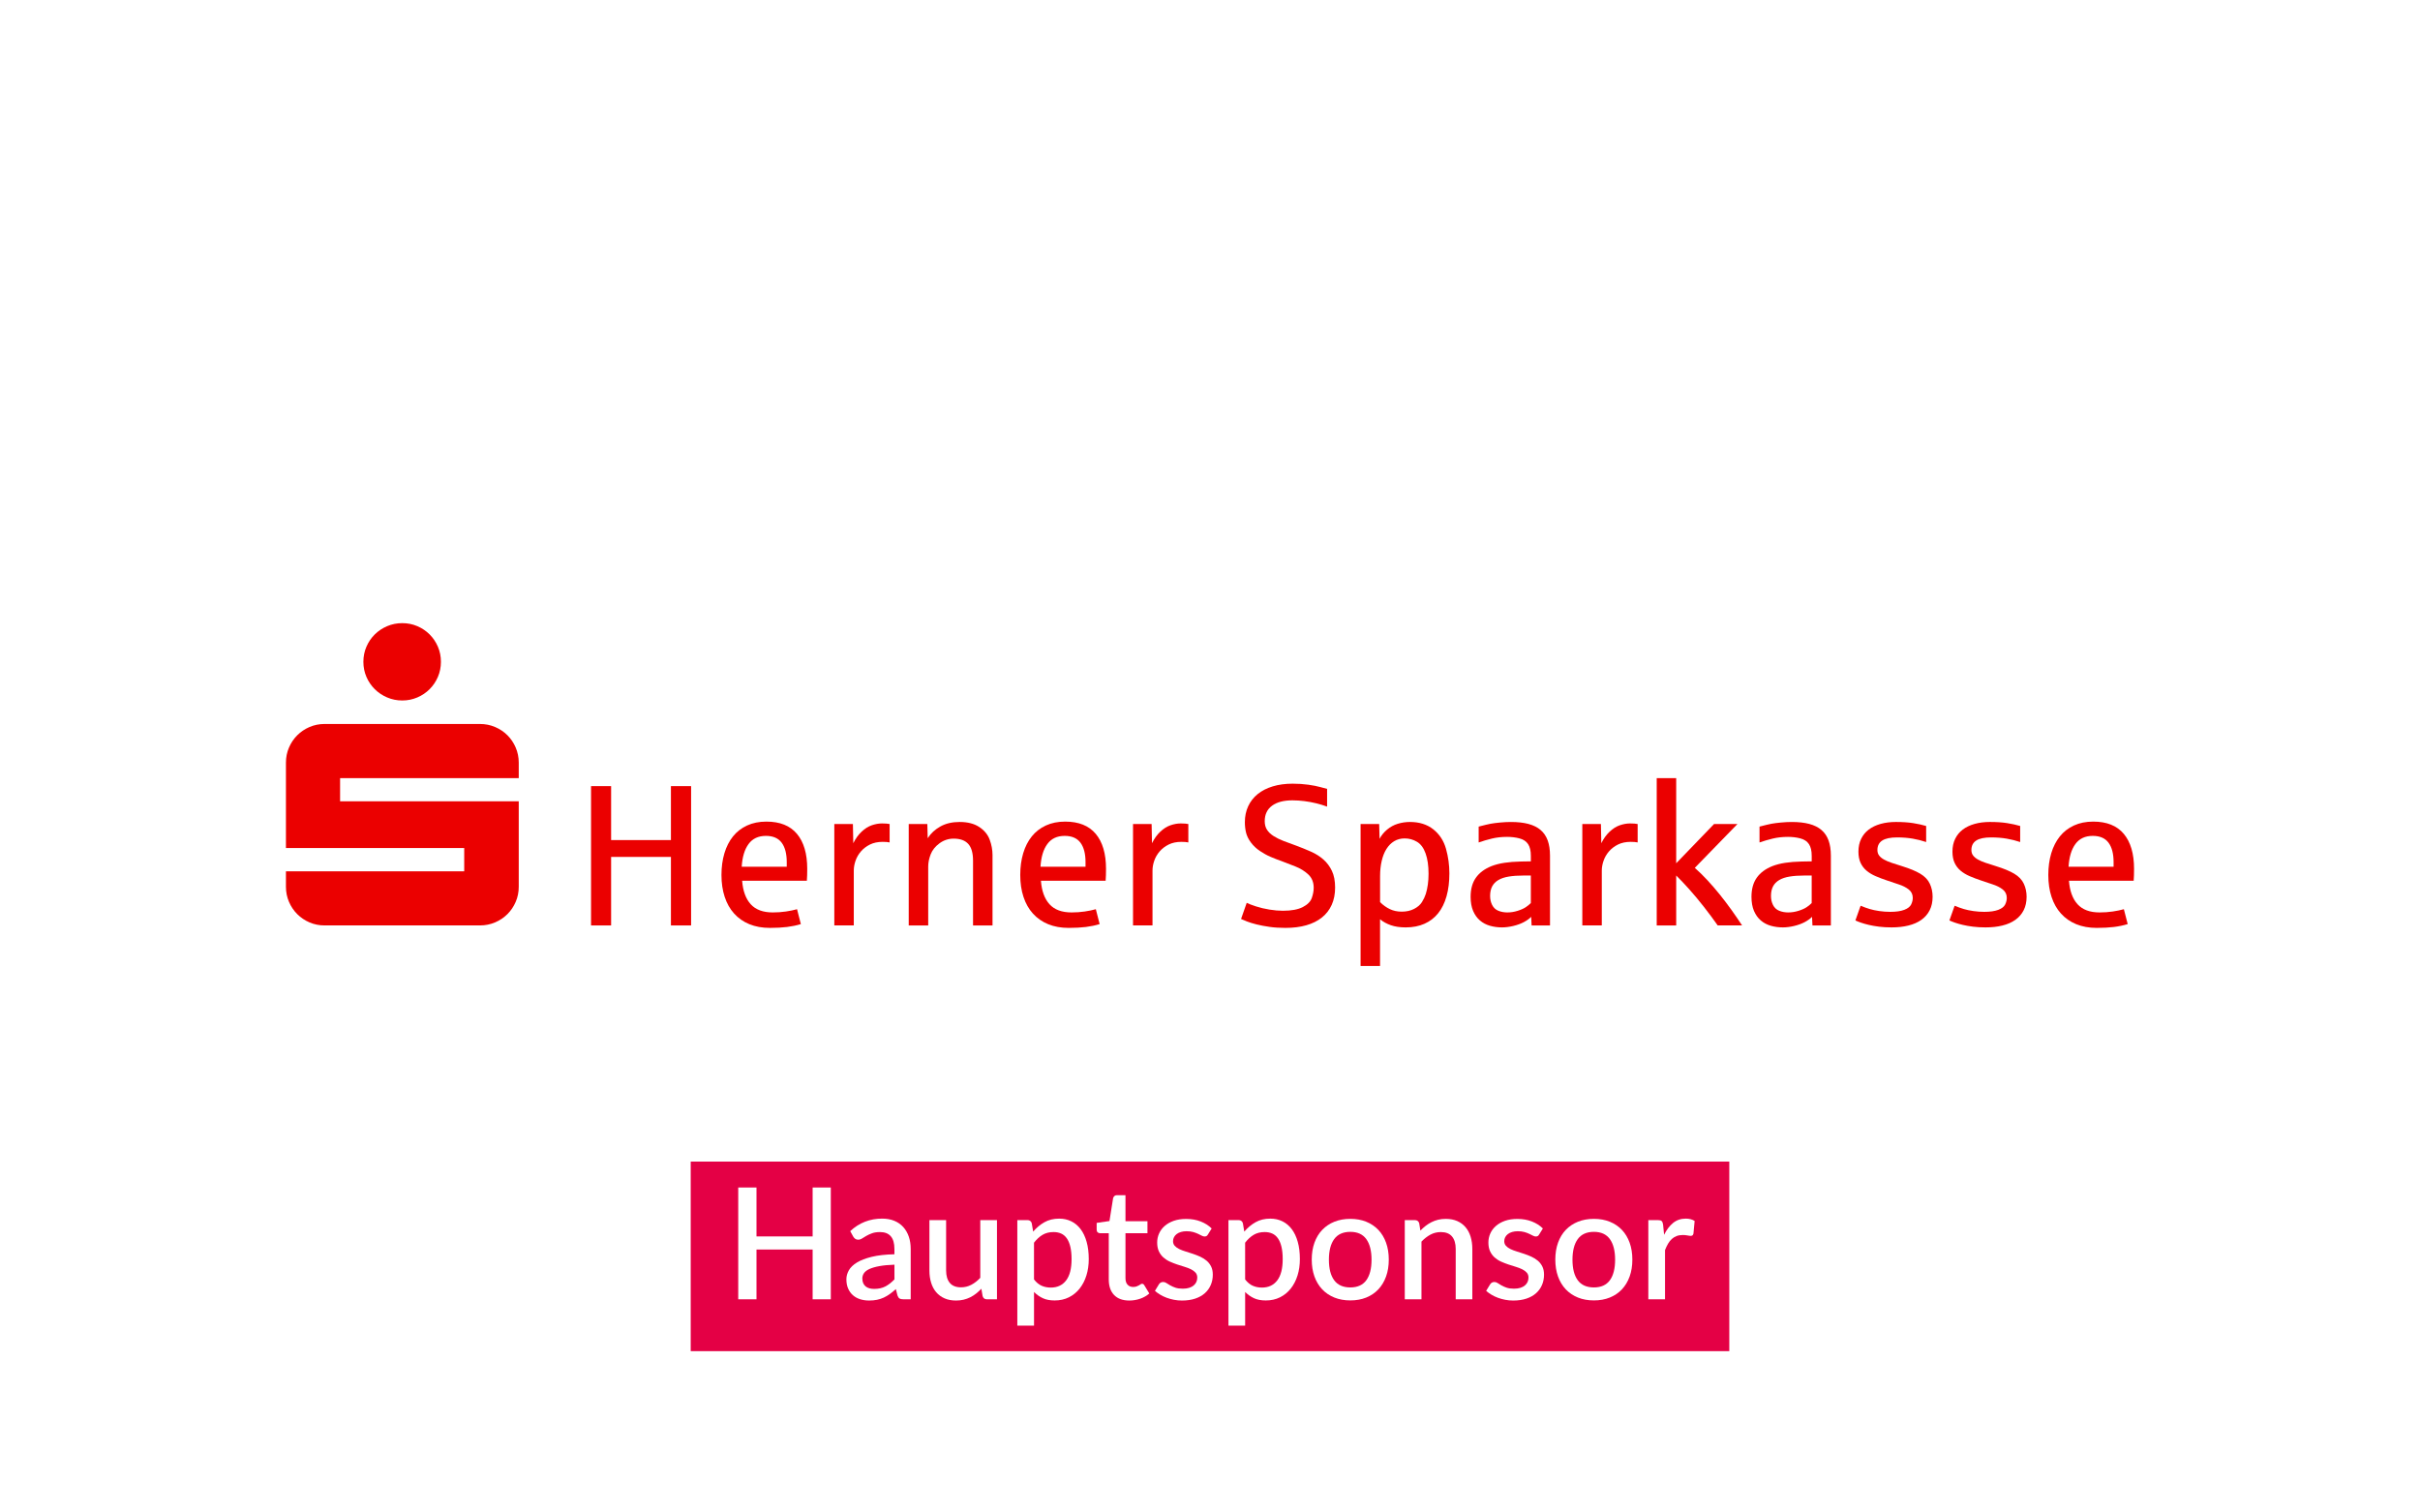 <?xml version="1.0" encoding="utf-8"?>
<!-- Generator: Adobe Illustrator 23.0.6, SVG Export Plug-In . SVG Version: 6.00 Build 0)  -->
<svg version="1.1" baseProfile="tiny" xmlns="http://www.w3.org/2000/svg" xmlns:xlink="http://www.w3.org/1999/xlink" x="0px"
	 y="0px" viewBox="0 0 1200 750" xml:space="preserve">
<g id="back">
	<rect fill="#FFFFFF" width="1200" height="750"/>
</g>
<g id="Ebene_1">
</g>
<g id="Ebene_3">
	<rect x="342.5" y="576" fill="#E40045" width="515" height="94"/>
	<g>
		<path fill="#FFFFFF" d="M411.97,588.85v55.44h-9.01v-24.68h-27.84v24.68h-9.05v-55.44h9.05v24.26h27.84v-24.26H411.97z"/>
		<path fill="#FFFFFF" d="M421.6,610.48c4.44-4.13,9.73-6.2,15.86-6.2c2.26,0,4.27,0.37,6.03,1.1c1.76,0.73,3.23,1.76,4.43,3.1
			s2.1,2.92,2.73,4.75s0.94,3.87,0.94,6.1v24.95h-3.7c-0.8,0-1.4-0.12-1.81-0.37c-0.41-0.24-0.76-0.74-1.04-1.48l-0.81-3.2
			c-1,0.9-1.99,1.7-2.96,2.41c-0.98,0.71-1.98,1.3-3.02,1.79c-1.04,0.49-2.16,0.85-3.35,1.1s-2.51,0.37-3.95,0.37
			c-1.59,0-3.07-0.22-4.45-0.65c-1.37-0.44-2.56-1.1-3.56-1.98s-1.79-1.98-2.37-3.29c-0.58-1.31-0.87-2.85-0.87-4.62
			c0-1.51,0.4-2.99,1.21-4.43s2.14-2.73,4-3.87c1.86-1.14,4.31-2.08,7.35-2.83c3.04-0.74,6.8-1.17,11.26-1.27v-2.62
			c0-2.82-0.6-4.93-1.81-6.31c-1.21-1.39-2.98-2.08-5.31-2.08c-1.59,0-2.93,0.2-4,0.6c-1.08,0.4-2.02,0.83-2.81,1.29
			c-0.8,0.46-1.5,0.89-2.12,1.29c-0.62,0.4-1.27,0.6-1.96,0.6c-0.57,0-1.05-0.15-1.44-0.44c-0.4-0.29-0.73-0.66-0.98-1.1
			L421.6,610.48z M443.54,627.12c-2.95,0.1-5.44,0.34-7.47,0.71c-2.03,0.37-3.67,0.85-4.93,1.42c-1.26,0.58-2.16,1.26-2.71,2.06
			c-0.55,0.8-0.83,1.67-0.83,2.62c0,0.92,0.15,1.71,0.44,2.37c0.29,0.65,0.71,1.19,1.23,1.62c0.53,0.42,1.14,0.73,1.85,0.92
			c0.71,0.19,1.48,0.29,2.33,0.29c2.16,0,4.01-0.4,5.56-1.21s3.06-1.98,4.52-3.52V627.12z"/>
		<path fill="#FFFFFF" d="M494.37,605.02v39.27h-5c-1.1,0-1.81-0.53-2.12-1.58l-0.62-3.66c-0.82,0.87-1.69,1.67-2.6,2.39
			s-1.88,1.33-2.91,1.85c-1.03,0.51-2.12,0.91-3.29,1.19c-1.17,0.28-2.42,0.42-3.75,0.42c-2.16,0-4.06-0.36-5.7-1.08
			c-1.64-0.72-3.02-1.73-4.14-3.04c-1.12-1.31-1.96-2.88-2.52-4.72c-0.57-1.83-0.85-3.86-0.85-6.06v-24.99h8.28V630
			c0,2.64,0.61,4.7,1.83,6.16c1.22,1.46,3.07,2.19,5.56,2.19c1.82,0,3.52-0.42,5.1-1.25c1.58-0.83,3.06-1.98,4.45-3.45v-28.64
			H494.37z"/>
		<path fill="#FFFFFF" d="M512.31,610.72c1.64-1.92,3.51-3.48,5.6-4.66s4.52-1.77,7.3-1.77c2.21,0,4.21,0.44,6.01,1.33
			c1.8,0.88,3.34,2.17,4.62,3.87c1.28,1.69,2.28,3.79,2.98,6.29c0.71,2.5,1.06,5.37,1.06,8.6c0,2.9-0.39,5.6-1.17,8.1
			c-0.78,2.5-1.91,4.67-3.37,6.51c-1.46,1.84-3.23,3.27-5.31,4.31c-2.08,1.04-4.43,1.56-7.05,1.56c-2.31,0-4.27-0.37-5.87-1.12
			s-3.06-1.77-4.37-3.08v16.67h-8.28v-52.32h5c1.13,0,1.85,0.53,2.16,1.58L512.31,610.72z M512.73,634.43
			c1.16,1.49,2.42,2.54,3.79,3.14c1.37,0.6,2.89,0.9,4.56,0.9c3.23,0,5.76-1.18,7.57-3.54s2.71-5.88,2.71-10.55
			c0-2.41-0.21-4.47-0.62-6.18c-0.41-1.71-1-3.1-1.77-4.18c-0.77-1.08-1.71-1.86-2.81-2.35s-2.35-0.73-3.73-0.73
			c-2.11,0-3.92,0.46-5.45,1.37c-1.53,0.91-2.95,2.21-4.25,3.91V634.43z"/>
		<path fill="#FFFFFF" d="M559.97,644.9c-3.26,0-5.77-0.92-7.53-2.75s-2.64-4.42-2.64-7.76v-22.87h-4.31
			c-0.46,0-0.86-0.15-1.19-0.44c-0.33-0.29-0.5-0.74-0.5-1.33v-3.35l6.35-0.92l1.81-11.36c0.13-0.44,0.35-0.79,0.66-1.06
			c0.31-0.27,0.72-0.4,1.23-0.4h4.24v12.9h10.9v5.97h-10.9v22.29c0,1.41,0.35,2.49,1.04,3.23c0.69,0.75,1.62,1.12,2.77,1.12
			c0.64,0,1.19-0.08,1.66-0.25c0.46-0.17,0.86-0.35,1.19-0.54c0.33-0.19,0.62-0.37,0.87-0.54c0.24-0.17,0.48-0.25,0.71-0.25
			c0.46,0,0.83,0.26,1.12,0.77l2.46,4.04c-1.28,1.13-2.8,2-4.54,2.6C563.62,644.6,561.82,644.9,559.97,644.9z"/>
		<path fill="#FFFFFF" d="M598.98,612.14c-0.21,0.36-0.44,0.62-0.69,0.77c-0.26,0.15-0.58,0.23-0.96,0.23
			c-0.44,0-0.91-0.13-1.42-0.4s-1.12-0.57-1.81-0.9c-0.69-0.33-1.51-0.64-2.44-0.91c-0.94-0.27-2.04-0.4-3.29-0.4
			c-1.03,0-1.96,0.12-2.79,0.37s-1.54,0.59-2.12,1.04c-0.58,0.45-1.02,0.98-1.33,1.58c-0.31,0.6-0.46,1.25-0.46,1.94
			c0,0.92,0.28,1.69,0.85,2.31c0.56,0.62,1.31,1.15,2.23,1.6c0.92,0.45,1.98,0.85,3.16,1.21c1.18,0.36,2.39,0.74,3.62,1.16
			c1.23,0.41,2.44,0.88,3.62,1.42c1.18,0.54,2.23,1.2,3.16,1.98c0.92,0.78,1.67,1.73,2.23,2.85s0.85,2.47,0.85,4.06
			c0,1.85-0.33,3.56-1,5.12c-0.67,1.57-1.64,2.93-2.93,4.08c-1.28,1.15-2.88,2.05-4.79,2.69c-1.91,0.64-4.1,0.96-6.56,0.96
			c-1.36,0-2.68-0.12-3.95-0.37s-2.48-0.58-3.62-1c-1.14-0.42-2.21-0.93-3.2-1.52c-0.99-0.59-1.87-1.23-2.64-1.92l1.93-3.16
			c0.23-0.38,0.52-0.69,0.87-0.9c0.35-0.22,0.78-0.33,1.29-0.33c0.54,0,1.07,0.17,1.6,0.52c0.53,0.35,1.14,0.73,1.85,1.14
			s1.56,0.79,2.56,1.14s2.25,0.52,3.73,0.52c1.23,0,2.3-0.15,3.2-0.44c0.9-0.29,1.64-0.7,2.23-1.21s1.03-1.1,1.31-1.75
			c0.28-0.65,0.42-1.35,0.42-2.1c0-1-0.28-1.82-0.85-2.46s-1.32-1.19-2.25-1.66c-0.94-0.46-2-0.87-3.2-1.23
			c-1.19-0.36-2.41-0.74-3.64-1.15c-1.23-0.41-2.45-0.89-3.64-1.42s-2.26-1.23-3.2-2.06c-0.94-0.83-1.69-1.85-2.25-3.04
			s-0.85-2.65-0.85-4.37c0-1.57,0.31-3.05,0.94-4.47c0.63-1.41,1.55-2.66,2.77-3.73s2.72-1.93,4.5-2.56s3.84-0.94,6.18-0.94
			c2.64,0,5.04,0.42,7.2,1.27c2.16,0.85,3.96,2,5.43,3.46L598.98,612.14z"/>
		<path fill="#FFFFFF" d="M617,610.72c1.64-1.92,3.51-3.48,5.6-4.66s4.52-1.77,7.3-1.77c2.21,0,4.21,0.44,6.01,1.33
			c1.8,0.88,3.34,2.17,4.62,3.87c1.28,1.69,2.28,3.79,2.98,6.29c0.71,2.5,1.06,5.37,1.06,8.6c0,2.9-0.39,5.6-1.17,8.1
			c-0.78,2.5-1.91,4.67-3.37,6.51c-1.46,1.84-3.23,3.27-5.31,4.31c-2.08,1.04-4.43,1.56-7.05,1.56c-2.31,0-4.27-0.37-5.87-1.12
			s-3.06-1.77-4.37-3.08v16.67h-8.28v-52.32h5c1.13,0,1.85,0.53,2.16,1.58L617,610.72z M617.42,634.43
			c1.16,1.49,2.42,2.54,3.79,3.14c1.37,0.6,2.89,0.9,4.56,0.9c3.23,0,5.76-1.18,7.57-3.54s2.71-5.88,2.71-10.55
			c0-2.41-0.21-4.47-0.62-6.18c-0.41-1.71-1-3.1-1.77-4.18c-0.77-1.08-1.71-1.86-2.81-2.35s-2.35-0.73-3.73-0.73
			c-2.11,0-3.92,0.46-5.45,1.37c-1.53,0.91-2.95,2.21-4.25,3.91V634.43z"/>
		<path fill="#FFFFFF" d="M669.59,604.4c2.9,0,5.52,0.47,7.87,1.42c2.35,0.95,4.35,2.3,6.01,4.04c1.66,1.75,2.93,3.86,3.83,6.35
			c0.9,2.49,1.35,5.29,1.35,8.39c0,3.11-0.45,5.9-1.35,8.39c-0.9,2.49-2.18,4.61-3.83,6.37c-1.66,1.76-3.66,3.11-6.01,4.06
			s-4.97,1.42-7.87,1.42c-2.93,0-5.56-0.47-7.91-1.42s-4.36-2.3-6.03-4.06c-1.67-1.76-2.95-3.88-3.85-6.37s-1.35-5.29-1.35-8.39
			c0-3.1,0.45-5.9,1.35-8.39c0.9-2.49,2.18-4.61,3.85-6.35c1.67-1.75,3.68-3.09,6.03-4.04C664.02,604.88,666.66,604.4,669.59,604.4z
			 M669.59,638.4c3.54,0,6.18-1.19,7.91-3.56c1.73-2.37,2.6-5.77,2.6-10.18c0-4.41-0.87-7.82-2.6-10.22s-4.37-3.6-7.91-3.6
			c-3.59,0-6.26,1.2-8.01,3.6c-1.75,2.4-2.62,5.81-2.62,10.22c0,4.42,0.87,7.81,2.62,10.18C663.32,637.21,665.99,638.4,669.59,638.4
			z"/>
		<path fill="#FFFFFF" d="M704.32,610.22c0.85-0.87,1.73-1.66,2.64-2.37c0.91-0.71,1.88-1.31,2.91-1.83
			c1.03-0.51,2.12-0.91,3.27-1.19c1.16-0.28,2.41-0.42,3.77-0.42c2.16,0,4.05,0.36,5.68,1.08s3,1.73,4.12,3.04
			c1.12,1.31,1.96,2.88,2.52,4.72s0.85,3.86,0.85,6.06v24.99h-8.24V619.3c0-2.64-0.61-4.7-1.83-6.16c-1.22-1.46-3.07-2.19-5.56-2.19
			c-1.85,0-3.56,0.42-5.14,1.27c-1.58,0.85-3.06,2-4.45,3.46v28.61h-8.28v-39.27h5c1.13,0,1.85,0.53,2.16,1.58L704.32,610.22z"/>
		<path fill="#FFFFFF" d="M763.22,612.14c-0.21,0.36-0.44,0.62-0.69,0.77c-0.26,0.15-0.58,0.23-0.96,0.23
			c-0.44,0-0.91-0.13-1.42-0.4s-1.12-0.57-1.81-0.9c-0.69-0.33-1.51-0.64-2.44-0.91c-0.94-0.27-2.04-0.4-3.29-0.4
			c-1.03,0-1.96,0.12-2.79,0.37s-1.54,0.59-2.12,1.04c-0.58,0.45-1.02,0.98-1.33,1.58c-0.31,0.6-0.46,1.25-0.46,1.94
			c0,0.92,0.28,1.69,0.85,2.31c0.56,0.62,1.31,1.15,2.23,1.6c0.92,0.45,1.98,0.85,3.16,1.21c1.18,0.36,2.39,0.74,3.62,1.16
			c1.23,0.41,2.44,0.88,3.62,1.42c1.18,0.54,2.23,1.2,3.16,1.98c0.92,0.78,1.67,1.73,2.23,2.85s0.85,2.47,0.85,4.06
			c0,1.85-0.33,3.56-1,5.12c-0.67,1.57-1.64,2.93-2.93,4.08c-1.28,1.15-2.88,2.05-4.79,2.69c-1.91,0.64-4.1,0.96-6.56,0.96
			c-1.36,0-2.68-0.12-3.95-0.37s-2.48-0.58-3.62-1c-1.14-0.42-2.21-0.93-3.2-1.52c-0.99-0.59-1.87-1.23-2.64-1.92l1.93-3.16
			c0.23-0.38,0.52-0.69,0.87-0.9c0.35-0.22,0.78-0.33,1.29-0.33c0.54,0,1.07,0.17,1.6,0.52c0.53,0.35,1.14,0.73,1.85,1.14
			s1.56,0.79,2.56,1.14s2.25,0.52,3.73,0.52c1.23,0,2.3-0.15,3.2-0.44c0.9-0.29,1.64-0.7,2.23-1.21s1.03-1.1,1.31-1.75
			c0.28-0.65,0.42-1.35,0.42-2.1c0-1-0.28-1.82-0.85-2.46s-1.32-1.19-2.25-1.66c-0.94-0.46-2-0.87-3.2-1.23
			c-1.19-0.36-2.41-0.74-3.64-1.15c-1.23-0.41-2.45-0.89-3.64-1.42s-2.26-1.23-3.2-2.06c-0.94-0.83-1.69-1.85-2.25-3.04
			s-0.85-2.65-0.85-4.37c0-1.57,0.31-3.05,0.94-4.47c0.63-1.41,1.55-2.66,2.77-3.73s2.72-1.93,4.5-2.56s3.84-0.94,6.18-0.94
			c2.64,0,5.04,0.42,7.2,1.27c2.16,0.85,3.96,2,5.43,3.46L763.22,612.14z"/>
		<path fill="#FFFFFF" d="M790.37,604.4c2.9,0,5.52,0.47,7.87,1.42c2.35,0.95,4.35,2.3,6.01,4.04c1.66,1.75,2.93,3.86,3.83,6.35
			c0.9,2.49,1.35,5.29,1.35,8.39c0,3.11-0.45,5.9-1.35,8.39c-0.9,2.49-2.18,4.61-3.83,6.37c-1.66,1.76-3.66,3.11-6.01,4.06
			s-4.97,1.42-7.87,1.42c-2.93,0-5.56-0.47-7.91-1.42s-4.36-2.3-6.03-4.06c-1.67-1.76-2.95-3.88-3.85-6.37s-1.35-5.29-1.35-8.39
			c0-3.1,0.45-5.9,1.35-8.39c0.9-2.49,2.18-4.61,3.85-6.35c1.67-1.75,3.68-3.09,6.03-4.04C784.8,604.88,787.44,604.4,790.37,604.4z
			 M790.37,638.4c3.54,0,6.18-1.19,7.91-3.56c1.73-2.37,2.6-5.77,2.6-10.18c0-4.41-0.87-7.82-2.6-10.22s-4.37-3.6-7.91-3.6
			c-3.59,0-6.26,1.2-8.01,3.6c-1.75,2.4-2.62,5.81-2.62,10.22c0,4.42,0.87,7.81,2.62,10.18C784.1,637.21,786.77,638.4,790.37,638.4z
			"/>
		<path fill="#FFFFFF" d="M825.17,612.29c1.23-2.49,2.72-4.45,4.47-5.87c1.75-1.42,3.84-2.14,6.28-2.14c0.85,0,1.64,0.1,2.39,0.29
			c0.74,0.19,1.41,0.48,2,0.87l-0.58,6.24c-0.1,0.44-0.26,0.74-0.48,0.9c-0.22,0.17-0.51,0.25-0.87,0.25
			c-0.38,0-0.94-0.07-1.66-0.21c-0.72-0.14-1.48-0.21-2.27-0.21c-1.16,0-2.18,0.17-3.06,0.5c-0.89,0.33-1.68,0.82-2.39,1.46
			s-1.33,1.42-1.87,2.35c-0.54,0.92-1.04,1.98-1.5,3.16v24.41h-8.28v-39.27h4.81c0.87,0,1.48,0.16,1.81,0.48
			c0.33,0.32,0.56,0.88,0.69,1.67L825.17,612.29z"/>
	</g>
	<g>
		<g>
			<path fill="#EB0000" d="M153.49,457.4c-2.33-1-4.36-2.37-6.09-4.1c-1.73-1.73-3.1-3.76-4.1-6.09c-1-2.33-1.51-4.82-1.51-7.48
				v-7.67h88.4V420.5h-88.4v-42.33c0-2.65,0.5-5.15,1.51-7.48c1-2.33,2.37-4.36,4.1-6.09c1.73-1.73,3.76-3.1,6.09-4.1
				c2.33-1,4.82-1.5,7.48-1.5H238c2.65,0,5.15,0.5,7.5,1.5c2.35,1,4.38,2.37,6.12,4.1c1.73,1.73,3.1,3.76,4.1,6.09
				c1,2.33,1.51,4.82,1.51,7.48v7.67h-88.59v11.5h88.59v42.38c0,2.65-0.5,5.15-1.51,7.48c-1,2.33-2.37,4.36-4.1,6.09
				c-1.73,1.73-3.77,3.1-6.12,4.1c-2.35,1-4.85,1.5-7.5,1.5h-77.04C158.31,458.9,155.82,458.4,153.49,457.4z M180.19,328.17
				c0-2.65,0.5-5.15,1.51-7.48c1-2.33,2.38-4.36,4.13-6.09c1.75-1.73,3.79-3.1,6.14-4.1c2.35-1,4.85-1.5,7.5-1.5
				c2.65,0,5.15,0.5,7.48,1.5c2.33,1,4.36,2.37,6.09,4.1c1.73,1.73,3.1,3.76,4.1,6.09c1,2.33,1.5,4.82,1.5,7.48
				c0,2.65-0.5,5.15-1.5,7.48c-1,2.33-2.37,4.36-4.1,6.09c-1.73,1.73-3.76,3.1-6.09,4.1c-2.33,1-4.82,1.51-7.48,1.51
				c-2.65,0-5.15-0.5-7.5-1.51c-2.35-1-4.39-2.37-6.14-4.1c-1.75-1.73-3.12-3.76-4.13-6.09
				C180.69,333.32,180.19,330.83,180.19,328.17z"/>
		</g>
		<g>
			<path fill="#EB0000" d="M293.08,458.9v-69.08h9.95v26.75h29.66v-26.75h10v69.08h-10v-33.98h-29.66v33.98H293.08z"/>
			<path fill="#EB0000" d="M381.77,460.12c-3.82,0-7.22-0.62-10.19-1.84c-2.98-1.23-5.49-2.99-7.55-5.27
				c-2.05-2.28-3.62-5.04-4.68-8.28c-1.07-3.24-1.6-6.86-1.6-10.87c0-3.91,0.49-7.5,1.46-10.75c0.97-3.25,2.4-6.04,4.27-8.37
				c1.88-2.33,4.21-4.13,6.99-5.41c2.78-1.28,5.97-1.92,9.56-1.92c6.7,0,11.75,2.02,15.15,6.07c3.4,4.05,5.1,9.84,5.1,17.38
				c0,2.23-0.06,4.19-0.19,5.87h-32.09c0.39,5.08,1.81,8.97,4.27,11.67c2.46,2.7,6.1,4.05,10.92,4.05c2.23,0,4.4-0.15,6.51-0.46
				c2.1-0.31,3.95-0.69,5.53-1.14l1.89,7.38c-2.1,0.65-4.38,1.12-6.82,1.43C387.85,459.96,385.01,460.12,381.77,460.12z
				 M367.79,429.78h22.33v-2.28c0-4.14-0.83-7.35-2.5-9.61c-1.67-2.26-4.28-3.4-7.84-3.4c-3.75,0-6.62,1.34-8.59,4.03
				C369.22,421.2,368.08,424.95,367.79,429.78z"/>
			<path fill="#EB0000" d="M413.71,458.9v-50.29h9.22l0.19,9.52c1.13-2.3,2.51-4.21,4.13-5.73c1.62-1.52,3.3-2.58,5.05-3.18
				c1.75-0.6,3.43-0.9,5.05-0.9c1.65,0,2.91,0.1,3.79,0.29v9.13c-0.78-0.19-1.93-0.29-3.45-0.29c-2.43,0-4.53,0.45-6.31,1.33
				c-1.78,0.89-3.27,2.03-4.47,3.42c-1.2,1.39-2.09,2.93-2.67,4.61c-0.58,1.68-0.87,3.3-0.87,4.85v27.23H413.71z"/>
			<path fill="#EB0000" d="M450.61,458.9v-50.29h9.22l0.19,7.04c1.52-2.39,3.62-4.34,6.29-5.83c2.67-1.49,5.85-2.23,9.54-2.23
				c3.95,0,7.18,0.82,9.71,2.48c2.52,1.65,4.25,3.75,5.19,6.29c0.94,2.54,1.41,5.09,1.41,7.65v34.9h-9.66v-32.14
				c0-3.79-0.79-6.55-2.38-8.3c-1.59-1.75-4-2.62-7.23-2.62c-2.59,0-4.93,0.78-7.04,2.33c-2.1,1.55-3.56,3.38-4.37,5.49
				c-0.81,2.1-1.21,4.11-1.21,6.02v29.22H450.61z"/>
			<path fill="#EB0000" d="M529.93,460.12c-3.82,0-7.22-0.62-10.19-1.84c-2.98-1.23-5.49-2.99-7.55-5.27
				c-2.06-2.28-3.62-5.04-4.68-8.28c-1.07-3.24-1.6-6.86-1.6-10.87c0-3.91,0.49-7.5,1.46-10.75c0.97-3.25,2.39-6.04,4.27-8.37
				c1.88-2.33,4.21-4.13,6.99-5.41c2.78-1.28,5.97-1.92,9.56-1.92c6.7,0,11.75,2.02,15.15,6.07c3.4,4.05,5.1,9.84,5.1,17.38
				c0,2.23-0.06,4.19-0.19,5.87h-32.09c0.39,5.08,1.81,8.97,4.27,11.67c2.46,2.7,6.1,4.05,10.92,4.05c2.23,0,4.4-0.15,6.51-0.46
				c2.1-0.31,3.95-0.69,5.53-1.14l1.89,7.38c-2.1,0.65-4.38,1.12-6.82,1.43C536,459.96,533.16,460.12,529.93,460.12z M515.95,429.78
				h22.33v-2.28c0-4.14-0.83-7.35-2.5-9.61c-1.67-2.26-4.28-3.4-7.84-3.4c-3.76,0-6.62,1.34-8.59,4.03
				C517.37,421.2,516.24,424.95,515.95,429.78z"/>
		</g>
		<g>
			<path fill="#EB0000" d="M561.83,458.9v-50.29h9.22l0.19,9.52c1.13-2.3,2.51-4.21,4.13-5.73c1.62-1.52,3.3-2.58,5.05-3.18
				c1.75-0.6,3.43-0.9,5.05-0.9c1.65,0,2.91,0.1,3.79,0.29v9.13c-0.78-0.19-1.93-0.29-3.45-0.29c-2.43,0-4.53,0.45-6.31,1.33
				c-1.78,0.89-3.27,2.03-4.47,3.42c-1.2,1.39-2.09,2.93-2.67,4.61c-0.58,1.68-0.87,3.3-0.87,4.85v27.23H561.83z"/>
		</g>
		<g>
			<path fill="#EB0000" d="M637.39,460.12c-2.88,0-5.51-0.17-7.89-0.51c-2.38-0.34-4.51-0.74-6.38-1.21
				c-1.88-0.47-3.46-0.95-4.76-1.46c-1.3-0.5-2.28-0.91-2.96-1.24l2.81-8.01c0.94,0.49,2.45,1.07,4.54,1.75
				c2.09,0.68,4.33,1.21,6.72,1.6c2.39,0.39,4.63,0.58,6.7,0.58c4.21,0,7.48-0.61,9.83-1.82c2.35-1.21,3.84-2.71,4.47-4.49
				c0.63-1.78,0.95-3.48,0.95-5.1c0-2.72-0.89-4.91-2.67-6.58c-1.78-1.67-3.92-2.99-6.43-3.98c-2.51-0.99-4.78-1.87-6.82-2.64
				c-1.94-0.68-3.78-1.39-5.51-2.14c-1.73-0.74-3.48-1.71-5.24-2.89c-1.77-1.18-3.25-2.59-4.47-4.22c-1.22-1.63-2.01-3.27-2.41-4.9
				c-0.39-1.63-0.58-3.36-0.58-5.17c0-2.91,0.55-5.55,1.65-7.91c1.1-2.36,2.67-4.37,4.71-6.02c2.04-1.65,4.52-2.92,7.45-3.81
				c2.93-0.89,6.22-1.34,9.88-1.34c2.78,0,5.37,0.17,7.77,0.51c2.4,0.34,4.38,0.73,5.95,1.17c1.57,0.44,2.69,0.74,3.37,0.9v8.79
				c-1.65-0.61-3.43-1.16-5.34-1.63c-1.91-0.47-3.87-0.83-5.9-1.09c-2.02-0.26-4.01-0.39-5.95-0.39c-4.34,0-7.71,0.89-10.12,2.67
				c-2.41,1.78-3.62,4.34-3.62,7.67c0,1.68,0.38,3.11,1.14,4.27c0.76,1.17,1.83,2.19,3.23,3.08c1.39,0.89,3.04,1.71,4.95,2.45
				c1.91,0.74,4.01,1.52,6.31,2.33c2.52,0.94,4.95,1.93,7.28,2.96s4.38,2.32,6.14,3.86c1.76,1.54,3.18,3.42,4.25,5.66
				c1.07,2.23,1.6,5,1.6,8.3c0,3.2-0.56,6.05-1.67,8.54c-1.12,2.49-2.73,4.59-4.86,6.29c-2.12,1.7-4.7,2.99-7.74,3.86
				C644.74,459.68,641.27,460.12,637.39,460.12z"/>
			<path fill="#EB0000" d="M674.67,479v-70.39h9.22l0.2,7.33c0.87-1.68,2.1-3.2,3.69-4.54c1.59-1.34,3.36-2.31,5.32-2.91
				c1.96-0.6,3.97-0.9,6.04-0.9c4.66,0,8.53,1.22,11.6,3.66c3.07,2.44,5.17,5.66,6.29,9.66c1.12,4,1.67,8.05,1.67,12.16
				c0,4.24-0.47,8.03-1.41,11.36c-0.94,3.33-2.32,6.14-4.15,8.42c-1.83,2.28-4.09,4.02-6.8,5.22c-2.7,1.2-5.8,1.8-9.3,1.8
				c-2.85,0-5.31-0.36-7.38-1.09c-2.07-0.73-3.85-1.71-5.34-2.94V479H674.67z M695.06,452.06c2.33,0,4.38-0.45,6.14-1.36
				c1.76-0.91,3.07-2.04,3.91-3.4c0.84-1.36,1.47-2.7,1.9-4.03c0.45-1.46,0.79-3.03,1.02-4.71c0.23-1.68,0.34-3.45,0.34-5.29
				c0-3.98-0.48-7.34-1.46-10.07c-0.97-2.74-2.39-4.66-4.27-5.78c-1.88-1.12-3.92-1.67-6.12-1.67c-1.94,0-3.67,0.46-5.2,1.38
				c-1.52,0.92-2.8,2.21-3.83,3.86c-1.04,1.65-1.82,3.62-2.35,5.92c-0.54,2.3-0.8,4.81-0.8,7.52v12.91
				c1.46,1.46,3.06,2.61,4.81,3.45C690.88,451.64,692.86,452.06,695.06,452.06z"/>
			<path fill="#EB0000" d="M744.77,459.87c-2.1,0-4.1-0.28-6-0.82c-1.89-0.55-3.54-1.43-4.95-2.65c-1.41-1.21-2.52-2.78-3.35-4.71
				c-0.82-1.92-1.24-4.26-1.24-7.01c0-3.82,0.87-6.97,2.62-9.44c1.75-2.48,4.32-4.39,7.72-5.75c1.91-0.74,4.05-1.29,6.43-1.65
				c2.38-0.36,5.04-0.57,7.99-0.63c0.13,0,0.44-0.01,0.95-0.02c0.5-0.02,1.03-0.03,1.58-0.03c0.55,0,1.08-0.01,1.58-0.02
				c0.5-0.02,0.83-0.02,1-0.02v-2.72c0-2.52-0.46-4.47-1.39-5.85c-0.92-1.38-2.34-2.31-4.25-2.81c-1.91-0.5-3.95-0.75-6.12-0.75
				c-2.72,0-5.23,0.28-7.52,0.83c-2.3,0.55-4.5,1.2-6.6,1.94v-7.87c2.72-0.71,4.69-1.18,5.92-1.41c1.23-0.23,2.8-0.43,4.71-0.61
				c1.91-0.18,3.7-0.27,5.39-0.27c3.33,0,6.22,0.32,8.66,0.97c2.44,0.65,4.46,1.65,6.04,3.01c1.59,1.36,2.76,3.09,3.52,5.19
				c0.76,2.1,1.14,4.61,1.14,7.53v34.61h-9.13l-0.2-4.27c-0.97,0.97-2.21,1.85-3.71,2.65c-1.5,0.79-3.25,1.42-5.24,1.89
				C748.34,459.64,746.48,459.87,744.77,459.87z M747.44,452.45c1.72,0,3.44-0.27,5.17-0.82c1.73-0.55,3.1-1.17,4.1-1.87
				c1-0.7,1.8-1.35,2.38-1.97v-13.64h-3.59c-2.82,0-5.26,0.17-7.33,0.51c-2.07,0.34-3.8,0.91-5.17,1.72
				c-1.38,0.81-2.4,1.86-3.08,3.15c-0.68,1.3-1.02,2.88-1.02,4.76c0,1.65,0.34,3.15,1.02,4.49c0.68,1.34,1.7,2.29,3.06,2.84
				C744.33,452.17,745.82,452.45,747.44,452.45z"/>
			<path fill="#EB0000" d="M784.62,458.9v-50.29h9.22l0.2,9.52c1.13-2.3,2.51-4.21,4.13-5.73c1.62-1.52,3.3-2.58,5.05-3.18
				c1.75-0.6,3.43-0.9,5.05-0.9c1.65,0,2.91,0.1,3.79,0.29v9.13c-0.78-0.19-1.93-0.29-3.45-0.29c-2.43,0-4.53,0.45-6.31,1.33
				c-1.78,0.89-3.27,2.03-4.47,3.42c-1.2,1.39-2.09,2.93-2.67,4.61c-0.58,1.68-0.88,3.3-0.88,4.85v27.23H784.62z"/>
			<path fill="#EB0000" d="M821.51,458.9v-73.06h9.66v42.23l18.78-19.47h11.6l-21.16,21.75c2.07,1.81,4.16,3.85,6.26,6.12
				c2.1,2.27,4.15,4.64,6.14,7.11c1.99,2.47,3.91,5.02,5.78,7.62c1.86,2.61,3.62,5.17,5.27,7.69h-12.09
				c-2.04-2.91-4.31-5.97-6.82-9.17c-2.51-3.2-4.93-6.12-7.28-8.74c-2.35-2.62-4.51-4.9-6.48-6.84v24.76H821.51z"/>
			<path fill="#EB0000" d="M884.04,459.87c-2.1,0-4.1-0.28-6-0.82c-1.89-0.55-3.54-1.43-4.95-2.65c-1.41-1.21-2.52-2.78-3.35-4.71
				c-0.82-1.92-1.24-4.26-1.24-7.01c0-3.82,0.87-6.97,2.62-9.44c1.75-2.48,4.32-4.39,7.72-5.75c1.91-0.74,4.05-1.29,6.43-1.65
				c2.38-0.36,5.04-0.57,7.99-0.63c0.13,0,0.44-0.01,0.95-0.02c0.5-0.02,1.03-0.03,1.58-0.03c0.55,0,1.08-0.01,1.58-0.02
				c0.5-0.02,0.83-0.02,1-0.02v-2.72c0-2.52-0.46-4.47-1.39-5.85c-0.92-1.38-2.34-2.31-4.25-2.81c-1.91-0.5-3.95-0.75-6.12-0.75
				c-2.72,0-5.23,0.28-7.52,0.83c-2.3,0.55-4.5,1.2-6.6,1.94v-7.87c2.72-0.71,4.69-1.18,5.92-1.41c1.23-0.23,2.8-0.43,4.71-0.61
				c1.91-0.18,3.7-0.27,5.39-0.27c3.33,0,6.22,0.32,8.66,0.97c2.44,0.65,4.46,1.65,6.04,3.01c1.59,1.36,2.76,3.09,3.52,5.19
				c0.76,2.1,1.14,4.61,1.14,7.53v34.61h-9.13l-0.2-4.27c-0.97,0.97-2.21,1.85-3.71,2.65c-1.5,0.79-3.25,1.42-5.24,1.89
				C887.61,459.64,885.75,459.87,884.04,459.87z M886.71,452.45c1.72,0,3.44-0.27,5.17-0.82c1.73-0.55,3.1-1.17,4.1-1.87
				c1-0.7,1.8-1.35,2.38-1.97v-13.64h-3.59c-2.82,0-5.26,0.17-7.33,0.51c-2.07,0.34-3.8,0.91-5.17,1.72
				c-1.37,0.81-2.4,1.86-3.08,3.15c-0.68,1.3-1.02,2.88-1.02,4.76c0,1.65,0.34,3.15,1.02,4.49c0.68,1.34,1.7,2.29,3.06,2.84
				C883.6,452.17,885.09,452.45,886.71,452.45z"/>
		</g>
		<g>
			<path fill="#EB0000" d="M937.95,459.87c-2.27,0-4.35-0.12-6.24-0.36c-1.89-0.24-3.59-0.54-5.1-0.9c-1.5-0.36-2.81-0.73-3.91-1.12
				c-1.1-0.39-1.99-0.74-2.67-1.07l2.58-7.28c1.68,0.68,3.2,1.22,4.56,1.63c1.36,0.41,2.94,0.74,4.73,1c1.8,0.26,3.6,0.39,5.41,0.39
				c2.91,0,5.23-0.33,6.97-1c1.73-0.66,2.86-1.55,3.4-2.65c0.53-1.1,0.8-2.18,0.8-3.25c0-1.75-0.67-3.15-2.01-4.2
				c-1.34-1.05-3.03-1.9-5.07-2.55c-2.04-0.65-3.91-1.28-5.63-1.89c-2.04-0.68-3.92-1.39-5.66-2.14c-1.73-0.74-3.24-1.65-4.52-2.72
				c-1.28-1.07-2.27-2.36-2.98-3.88c-0.71-1.52-1.07-3.38-1.07-5.58c0-2.36,0.44-4.47,1.33-6.31c0.89-1.84,2.14-3.38,3.76-4.61
				c1.62-1.23,3.57-2.17,5.87-2.82c2.3-0.65,4.84-0.97,7.62-0.97c3.3,0,6.17,0.19,8.59,0.58c2.43,0.39,4.56,0.86,6.41,1.41v7.96
				c-2.1-0.71-4.33-1.27-6.67-1.68c-2.35-0.4-4.93-0.61-7.74-0.61c-3.33,0-5.79,0.52-7.38,1.55c-1.59,1.04-2.38,2.6-2.38,4.71
				c0,1.07,0.28,1.98,0.85,2.72c0.57,0.75,1.37,1.41,2.4,1.99c1.04,0.58,2.31,1.13,3.81,1.63c1.51,0.5,3.2,1.04,5.07,1.63
				c3.88,1.2,6.93,2.46,9.15,3.79c2.21,1.33,3.79,2.98,4.71,4.95c0.92,1.98,1.38,4.13,1.38,6.46c0,2.56-0.49,4.79-1.46,6.7
				c-0.97,1.91-2.35,3.49-4.13,4.76c-1.78,1.26-3.92,2.2-6.43,2.81C943.81,459.57,941.02,459.87,937.95,459.87z"/>
		</g>
		<g>
			<path fill="#EB0000" d="M984.57,459.87c-2.27,0-4.35-0.12-6.24-0.36c-1.89-0.24-3.59-0.54-5.1-0.9c-1.5-0.36-2.81-0.73-3.91-1.12
				c-1.1-0.39-1.99-0.74-2.67-1.07l2.58-7.28c1.68,0.68,3.2,1.22,4.56,1.63c1.36,0.41,2.94,0.74,4.73,1c1.8,0.26,3.6,0.39,5.41,0.39
				c2.91,0,5.23-0.33,6.97-1c1.73-0.66,2.86-1.55,3.4-2.65c0.53-1.1,0.8-2.18,0.8-3.25c0-1.75-0.67-3.15-2.01-4.2
				c-1.34-1.05-3.03-1.9-5.07-2.55c-2.04-0.65-3.91-1.28-5.63-1.89c-2.04-0.68-3.92-1.39-5.66-2.14c-1.73-0.74-3.24-1.65-4.52-2.72
				c-1.28-1.07-2.27-2.36-2.98-3.88c-0.71-1.52-1.07-3.38-1.07-5.58c0-2.36,0.44-4.47,1.33-6.31c0.89-1.84,2.14-3.38,3.76-4.61
				c1.62-1.23,3.57-2.17,5.87-2.82c2.3-0.65,4.84-0.97,7.62-0.97c3.3,0,6.17,0.19,8.59,0.58c2.43,0.39,4.56,0.86,6.41,1.41v7.96
				c-2.1-0.71-4.33-1.27-6.68-1.68c-2.35-0.4-4.93-0.61-7.74-0.61c-3.33,0-5.79,0.52-7.38,1.55c-1.59,1.04-2.38,2.6-2.38,4.71
				c0,1.07,0.28,1.98,0.85,2.72c0.57,0.75,1.37,1.41,2.4,1.99c1.04,0.58,2.31,1.13,3.81,1.63c1.51,0.5,3.2,1.04,5.07,1.63
				c3.88,1.2,6.93,2.46,9.15,3.79c2.21,1.33,3.79,2.98,4.71,4.95c0.92,1.98,1.38,4.13,1.38,6.46c0,2.56-0.49,4.79-1.46,6.7
				c-0.97,1.91-2.35,3.49-4.13,4.76c-1.78,1.26-3.92,2.2-6.43,2.81C990.44,459.57,987.64,459.87,984.57,459.87z"/>
			<path fill="#EB0000" d="M1039.71,460.12c-3.82,0-7.22-0.62-10.19-1.84c-2.98-1.23-5.49-2.99-7.55-5.27
				c-2.06-2.28-3.62-5.04-4.68-8.28c-1.07-3.24-1.6-6.86-1.6-10.87c0-3.91,0.49-7.5,1.46-10.75c0.97-3.25,2.4-6.04,4.27-8.37
				c1.88-2.33,4.21-4.13,6.99-5.41c2.78-1.28,5.97-1.92,9.56-1.92c6.7,0,11.75,2.02,15.14,6.07c3.4,4.05,5.1,9.84,5.1,17.38
				c0,2.23-0.06,4.19-0.19,5.87h-32.09c0.39,5.08,1.81,8.97,4.27,11.67c2.46,2.7,6.1,4.05,10.92,4.05c2.23,0,4.4-0.15,6.51-0.46
				c2.1-0.31,3.95-0.69,5.53-1.14l1.9,7.38c-2.11,0.65-4.38,1.12-6.82,1.43C1045.79,459.96,1042.95,460.12,1039.71,460.12z
				 M1025.73,429.78h22.33v-2.28c0-4.14-0.83-7.35-2.5-9.61c-1.67-2.26-4.28-3.4-7.84-3.4c-3.75,0-6.62,1.34-8.59,4.03
				C1027.16,421.2,1026.03,424.95,1025.73,429.78z"/>
		</g>
	</g>
</g>
</svg>
